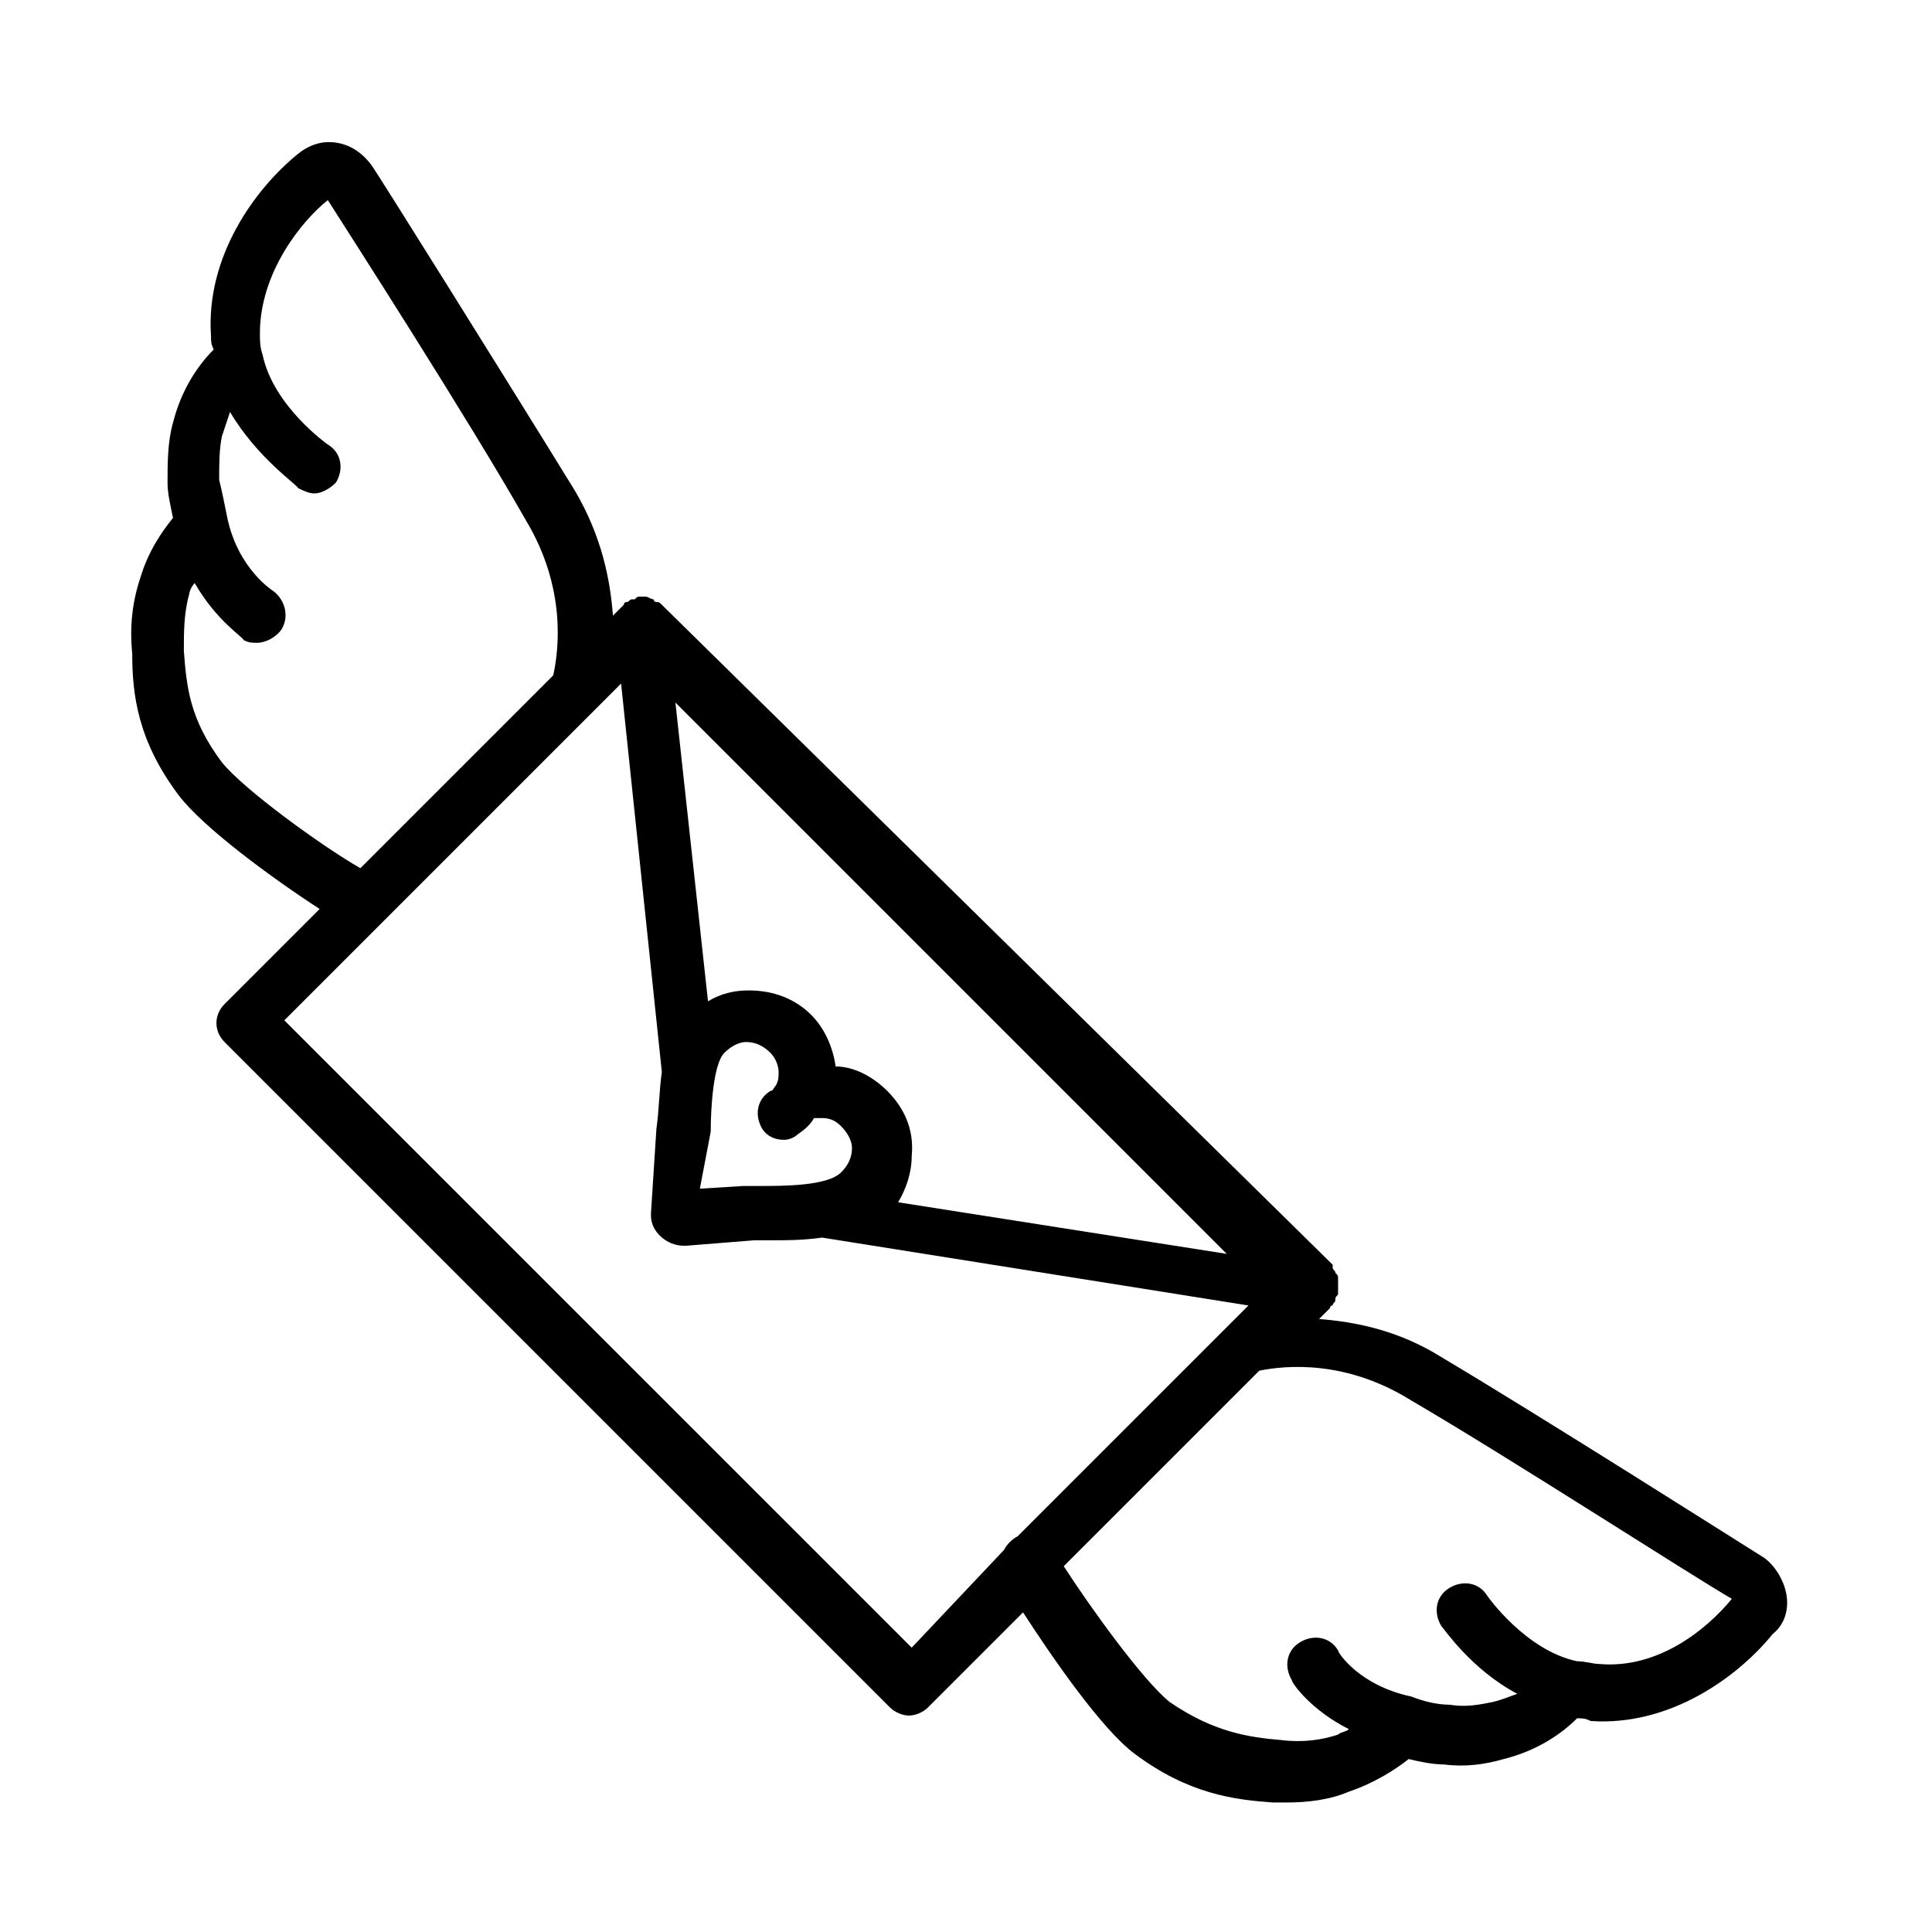 <?xml version="1.0" encoding="UTF-8"?>
<!-- Uploaded to: ICON Repo, www.svgrepo.com, Generator: ICON Repo Mixer Tools -->
<svg fill="#000000" width="800px" height="800px" version="1.1" viewBox="144 144 512 512" xmlns="http://www.w3.org/2000/svg">
 <path d="m617.36 566.25c-0.719-3.598-2.879-7.199-5.758-9.355-5.758-3.598-59.02-37.426-85.648-53.262-11.516-7.199-23.031-9.355-32.387-10.078l2.879-2.879s0-0.719 0.719-0.719c0-0.719 0.719-0.719 0.719-1.441 0-0.719 0-0.719 0.719-1.441v-0.719-0.719-1.441-1.441c0-0.719 0-0.719-0.719-1.441 0-0.719-0.719-0.719-0.719-1.441v-0.719l-177.77-174.88c-0.719-0.719-0.719-0.719-1.441-0.719 0 0-0.719 0-0.719-0.719-0.719 0-1.441-0.719-2.16-0.719h-0.719-0.719c-0.719 0-0.719 0-1.441 0.719h-0.719c-0.719 0-0.719 0.719-1.441 0.719 0 0-0.719 0-0.719 0.719l-2.879 2.879c-0.719-9.355-2.879-20.871-10.078-33.109-17.273-28.07-53.262-85.648-53.98-86.367-2.16-2.879-5.039-5.039-8.637-5.758-3.598-0.719-7.199 0-10.797 2.879-11.512 9.359-24.465 27.352-23.027 48.227 0 1.441 0 2.16 0.719 3.598-4.32 4.32-8.637 10.797-10.797 19.434-1.441 5.039-1.441 10.797-1.441 15.836 0 2.879 0.719 5.758 1.441 9.355-2.879 3.598-6.477 8.637-8.637 15.836-2.16 6.477-2.879 12.957-2.16 20.152 0.004 10.793 1.441 23.027 12.238 37.422 6.477 8.637 25.191 22.312 37.426 30.23l-25.191 25.191c-2.879 2.879-2.879 7.199 0 10.078l176.33 176.33c1.441 1.441 3.598 2.16 5.039 2.16 1.441 0 3.598-0.719 5.039-2.16l25.191-25.191c7.918 12.234 20.871 30.949 29.508 37.426 14.395 10.797 26.629 12.234 36.707 12.957h3.598c5.758 0 11.516-0.719 16.555-2.879 6.477-2.16 12.234-5.758 15.836-8.637 2.879 0.719 6.477 1.441 9.355 1.441 5.758 0.719 10.797 0 15.836-1.441 8.637-2.16 15.113-6.477 19.434-10.797 1.441 0 2.16 0 3.598 0.719 20.871 1.441 38.867-11.516 48.223-23.031 3.594-2.883 4.312-7.199 3.594-10.801zm-285.01-122.35c0-6.477 0.719-17.992 3.598-20.871 1.441-1.441 3.598-2.879 5.758-2.879 2.16 0 4.32 0.719 6.477 2.879 1.441 1.441 2.16 3.598 2.16 5.039 0 1.441 0 2.16-0.719 3.598-0.719 0.719-0.719 1.441-1.441 1.441-3.598 2.16-4.32 6.477-2.16 10.078 1.441 2.16 3.598 2.879 5.758 2.879 1.441 0 2.879-0.719 3.598-1.441 2.16-1.441 3.598-2.879 4.32-4.32h2.16c2.16 0 3.598 0.719 5.039 2.16s2.879 3.598 2.879 5.758-0.719 4.32-2.879 6.477c-3.598 3.598-15.113 3.598-21.594 3.598h-4.32l-11.516 0.719zm46.781-10.797c-3.598-3.598-8.637-6.477-13.676-6.477-0.719-5.039-2.879-10.078-6.477-13.676-4.32-4.32-10.078-6.477-16.555-6.477-3.598 0-7.199 0.719-10.797 2.879l-8.637-79.172 146.11 146.11-87.086-13.676c2.16-3.598 3.598-7.918 3.598-12.234 0.723-7.195-2.156-12.953-6.477-17.273zm-176.33-87.086c-8.637-11.516-9.355-20.152-10.078-29.508 0-5.039 0-10.078 1.441-15.113 0-0.719 0.719-2.16 1.441-2.879 5.758 10.078 12.957 14.395 12.957 15.113 1.441 0.719 2.16 0.719 3.598 0.719 2.16 0 5.039-1.441 6.477-3.598 2.16-3.598 0.719-7.918-2.16-10.078 0 0-9.355-5.758-12.234-19.434-0.719-3.598-1.441-7.199-2.16-10.078 0-4.32 0-7.918 0.719-11.516 0.719-2.16 1.441-4.32 2.16-6.477 7.199 12.234 17.992 19.434 17.992 20.152 1.441 0.719 2.879 1.441 4.32 1.441 2.16 0 4.32-1.441 5.758-2.879 2.16-3.598 1.441-7.918-2.16-10.078 0 0-14.395-10.078-17.273-23.75-0.719-2.16-0.719-3.598-0.719-5.758 0-15.832 10.793-29.508 17.992-35.266 5.039 7.918 37.426 58.297 52.539 84.93 10.797 17.992 8.637 34.547 7.199 41.023l-51.102 51.102c-10.078-5.758-30.949-20.875-36.707-28.07zm182.81 234.63-166.26-166.25 89.246-89.246 10.797 102.92c-0.719 5.039-0.719 10.078-1.441 15.113l-1.441 22.312v0.719c0 4.32 4.32 7.918 8.637 7.918h0.719l17.992-1.441h4.32c4.32 0 8.637 0 13.676-0.719l113 17.992-61.176 61.176c-1.441 0.719-2.879 2.16-3.598 3.598zm182.09 4.32c-1.441 0-3.598-0.719-5.758-0.719-13.676-2.879-23.75-17.273-23.75-17.273-2.16-3.598-6.477-4.32-10.078-2.16-3.598 2.16-4.32 6.477-2.16 10.078 0.719 0.719 7.918 11.516 20.152 17.992-2.16 0.719-3.598 1.441-6.477 2.16-3.598 0.719-7.199 1.441-11.516 0.719-2.879 0-6.477-0.719-10.078-2.16-13.676-2.879-19.434-11.516-19.434-12.234-2.16-3.598-6.477-4.32-10.078-2.16-3.598 2.16-4.32 6.477-2.16 10.078 0 0.719 5.039 7.918 15.113 12.957-0.719 0.719-2.16 0.719-2.879 1.441-4.32 1.441-9.355 2.16-15.113 1.441-8.637-0.719-17.992-2.16-29.508-10.078-7.199-5.758-21.594-25.91-28.07-35.988l51.82-51.82c7.199-1.441 23.031-2.879 40.305 7.918 25.91 15.113 74.852 46.781 84.93 52.539-6.473 7.914-19.43 18.707-35.262 17.27z"/>
</svg>